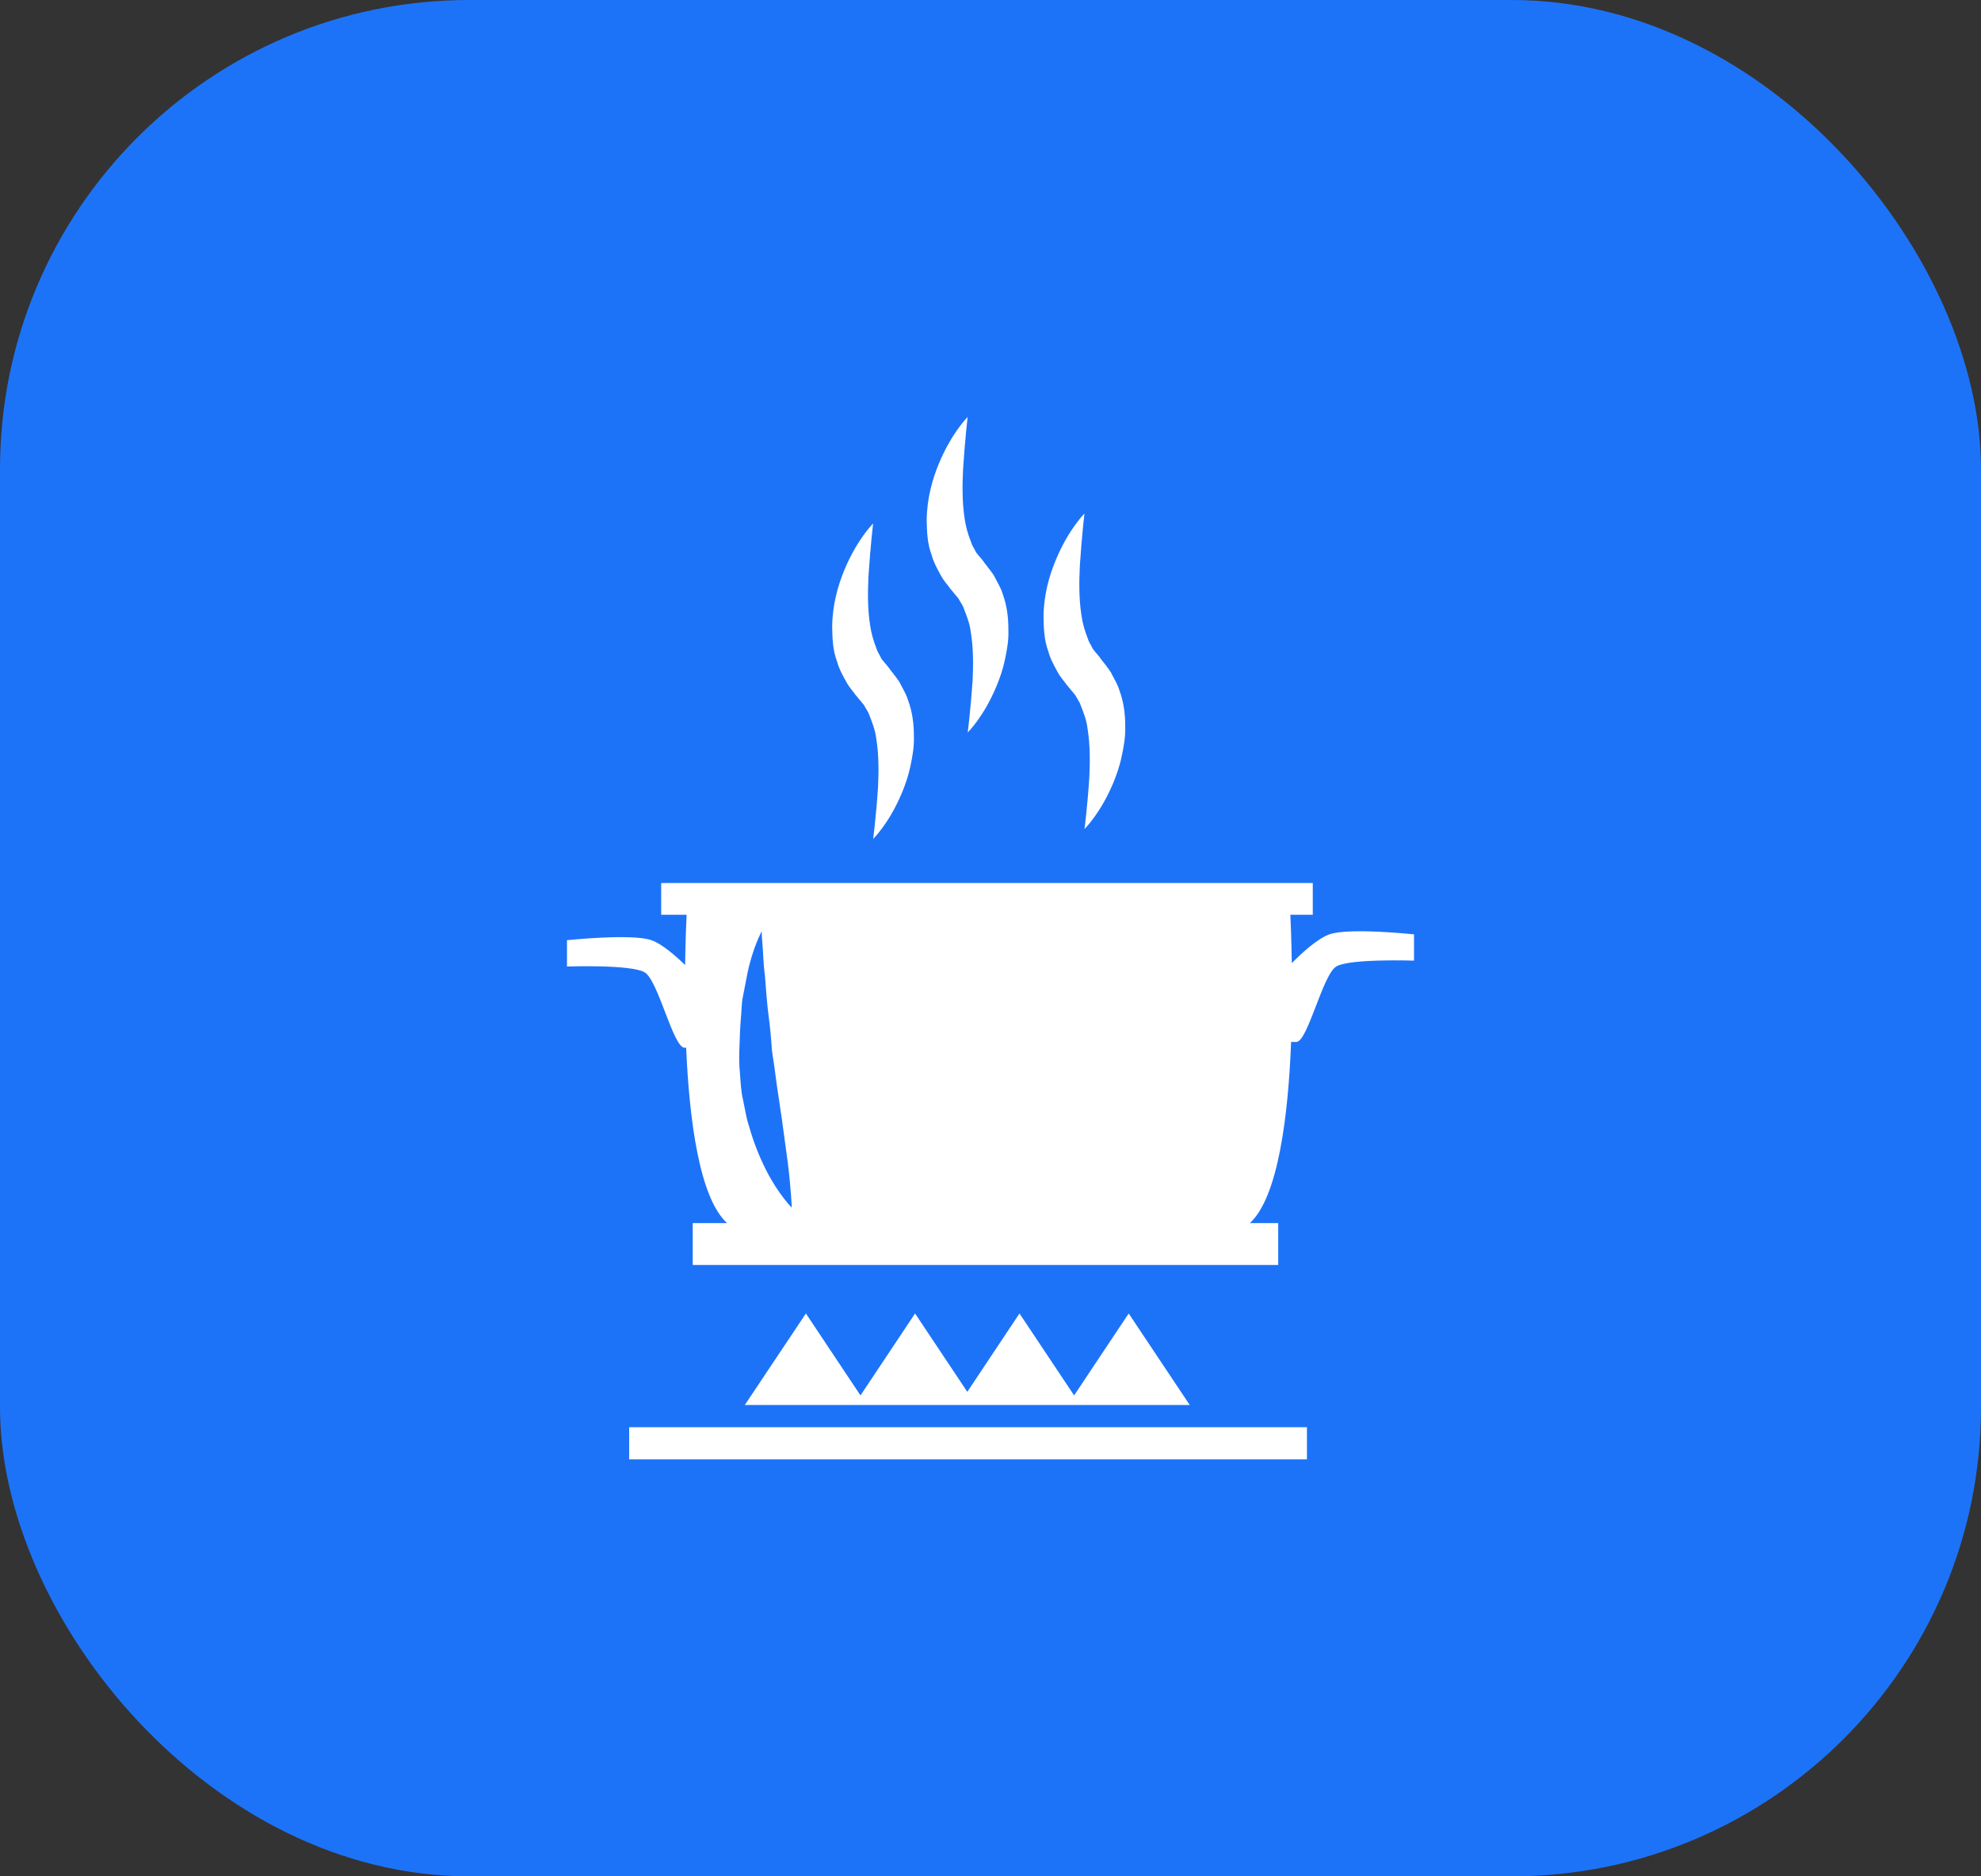 <svg width="38" height="36" viewBox="0 0 38 36" fill="none" xmlns="http://www.w3.org/2000/svg">
<rect x="0" y="0" width="38" height="36" fill="#333333" stroke="none"/>
<rect width="38" height="36" rx="9" fill="#1D73F8"/>
<path d="M25.07 27.383H12.069V28H25.07V27.383Z" fill="white"/>
<path d="M18.385 26.957H18.724H20.48H20.726H22.822L21.651 25.201L20.604 26.773L19.556 25.201L18.555 26.704L17.553 25.201L16.506 26.773L15.459 25.201L14.287 26.957H16.383H16.629H18.385Z" fill="white"/>
<path d="M25.503 17.926C25.272 18.008 24.974 18.282 24.78 18.479C24.772 17.989 24.756 17.648 24.752 17.551H25.182V16.942H12.683V17.551H13.171C13.166 17.65 13.149 18.007 13.142 18.516C12.951 18.33 12.699 18.111 12.496 18.039C12.122 17.907 10.876 18.039 10.876 18.039V18.544C10.876 18.544 12.1 18.501 12.364 18.654C12.628 18.807 12.912 20.102 13.132 20.102C13.14 20.102 13.153 20.102 13.162 20.102C13.222 21.485 13.416 22.983 13.947 23.467H13.288V24.27H24.519V23.467H23.975C24.519 22.97 24.712 21.401 24.766 19.991C24.804 19.991 24.839 19.991 24.866 19.991C25.086 19.991 25.371 18.695 25.635 18.542C25.897 18.389 27.124 18.431 27.124 18.431V17.927C27.123 17.926 25.875 17.795 25.503 17.926ZM14.691 22.441C14.573 22.207 14.456 21.923 14.368 21.607C14.314 21.454 14.291 21.277 14.254 21.106C14.211 20.93 14.207 20.759 14.194 20.593C14.177 20.434 14.176 20.241 14.185 20.072C14.19 19.899 14.196 19.732 14.209 19.571C14.227 19.409 14.22 19.254 14.254 19.105C14.283 18.959 14.31 18.819 14.334 18.691C14.439 18.176 14.612 17.868 14.612 17.868C14.612 17.868 14.61 17.956 14.625 18.107C14.64 18.259 14.639 18.463 14.673 18.717C14.694 18.969 14.71 19.256 14.753 19.567C14.774 19.722 14.787 19.881 14.8 20.042C14.806 20.206 14.841 20.347 14.862 20.527C14.905 20.873 14.955 21.163 14.998 21.472C15.04 21.777 15.078 22.065 15.112 22.311C15.174 22.808 15.188 23.171 15.188 23.171C15.188 23.171 14.928 22.912 14.691 22.441Z" fill="white"/>
<path d="M16.223 13.063C16.296 13.2 16.346 13.238 16.41 13.331L16.575 13.53C16.605 13.595 16.654 13.649 16.677 13.723C16.73 13.86 16.789 14.006 16.808 14.166C16.86 14.482 16.856 14.812 16.843 15.099C16.805 15.676 16.749 16.096 16.749 16.096C16.749 16.096 17.057 15.798 17.302 15.208C17.363 15.061 17.422 14.896 17.461 14.712C17.5 14.53 17.539 14.329 17.53 14.113C17.53 13.899 17.504 13.663 17.418 13.434C17.385 13.317 17.313 13.209 17.259 13.097C17.227 13.041 17.184 12.992 17.147 12.94L17.087 12.863L17.057 12.825L17.05 12.816C17.053 12.82 17.059 12.827 17.071 12.839L17.067 12.836L17.057 12.821C17.005 12.75 16.903 12.651 16.892 12.606C16.868 12.555 16.833 12.512 16.809 12.433C16.754 12.296 16.71 12.139 16.688 11.981C16.64 11.662 16.646 11.331 16.66 11.042C16.698 10.465 16.748 10.044 16.748 10.044C16.748 10.044 16.443 10.345 16.198 10.933C16.077 11.226 15.968 11.593 15.963 12.023C15.967 12.235 15.971 12.47 16.059 12.699C16.087 12.811 16.153 12.94 16.223 13.063ZM17.05 12.816C17.05 12.816 17.039 12.803 17.05 12.816V12.816Z" fill="white"/>
<path d="M18.037 11.02C18.109 11.157 18.159 11.195 18.223 11.288L18.388 11.487C18.419 11.553 18.468 11.606 18.49 11.679C18.543 11.817 18.603 11.963 18.621 12.123C18.674 12.439 18.67 12.769 18.657 13.056C18.618 13.632 18.563 14.053 18.563 14.053C18.563 14.053 18.87 13.755 19.115 13.165C19.176 13.018 19.235 12.853 19.274 12.669C19.314 12.486 19.352 12.286 19.343 12.07C19.343 11.857 19.317 11.62 19.232 11.391C19.198 11.274 19.126 11.166 19.072 11.053C19.04 10.998 18.997 10.949 18.96 10.897L18.901 10.821L18.871 10.783L18.863 10.772C18.867 10.777 18.873 10.783 18.884 10.796L18.882 10.792L18.87 10.777C18.819 10.707 18.717 10.607 18.706 10.563C18.681 10.511 18.646 10.469 18.623 10.389C18.567 10.252 18.524 10.096 18.502 9.938C18.454 9.618 18.46 9.288 18.474 8.999C18.511 8.421 18.562 8 18.562 8C18.562 8 18.257 8.301 18.012 8.889C17.89 9.183 17.781 9.549 17.776 9.979C17.781 10.192 17.785 10.426 17.873 10.655C17.901 10.767 17.968 10.896 18.037 11.02ZM18.863 10.772C18.864 10.773 18.853 10.76 18.863 10.772V10.772Z" fill="white"/>
<path d="M20.276 12.873C20.349 13.01 20.399 13.048 20.463 13.141L20.628 13.339C20.659 13.405 20.708 13.459 20.73 13.532C20.784 13.67 20.843 13.816 20.861 13.976C20.913 14.292 20.909 14.622 20.896 14.909C20.859 15.485 20.803 15.906 20.803 15.906C20.803 15.906 21.11 15.608 21.356 15.018C21.416 14.871 21.476 14.706 21.514 14.522C21.554 14.339 21.592 14.139 21.584 13.922C21.584 13.709 21.558 13.473 21.472 13.244C21.439 13.127 21.367 13.019 21.312 12.906C21.28 12.851 21.238 12.802 21.201 12.75L21.141 12.674L21.111 12.636L21.105 12.626C21.108 12.63 21.114 12.637 21.125 12.65L21.121 12.644L21.11 12.63C21.059 12.56 20.957 12.46 20.946 12.415C20.921 12.364 20.886 12.322 20.863 12.242C20.807 12.105 20.764 11.949 20.742 11.79C20.694 11.47 20.7 11.141 20.714 10.851C20.752 10.275 20.802 9.853 20.802 9.853C20.802 9.853 20.497 10.155 20.253 10.743C20.13 11.036 20.022 11.403 20.017 11.832C20.022 12.045 20.025 12.279 20.113 12.509C20.141 12.62 20.207 12.748 20.276 12.873ZM21.104 12.625C21.105 12.625 21.093 12.613 21.104 12.625V12.625Z" fill="white"/>
</svg>
